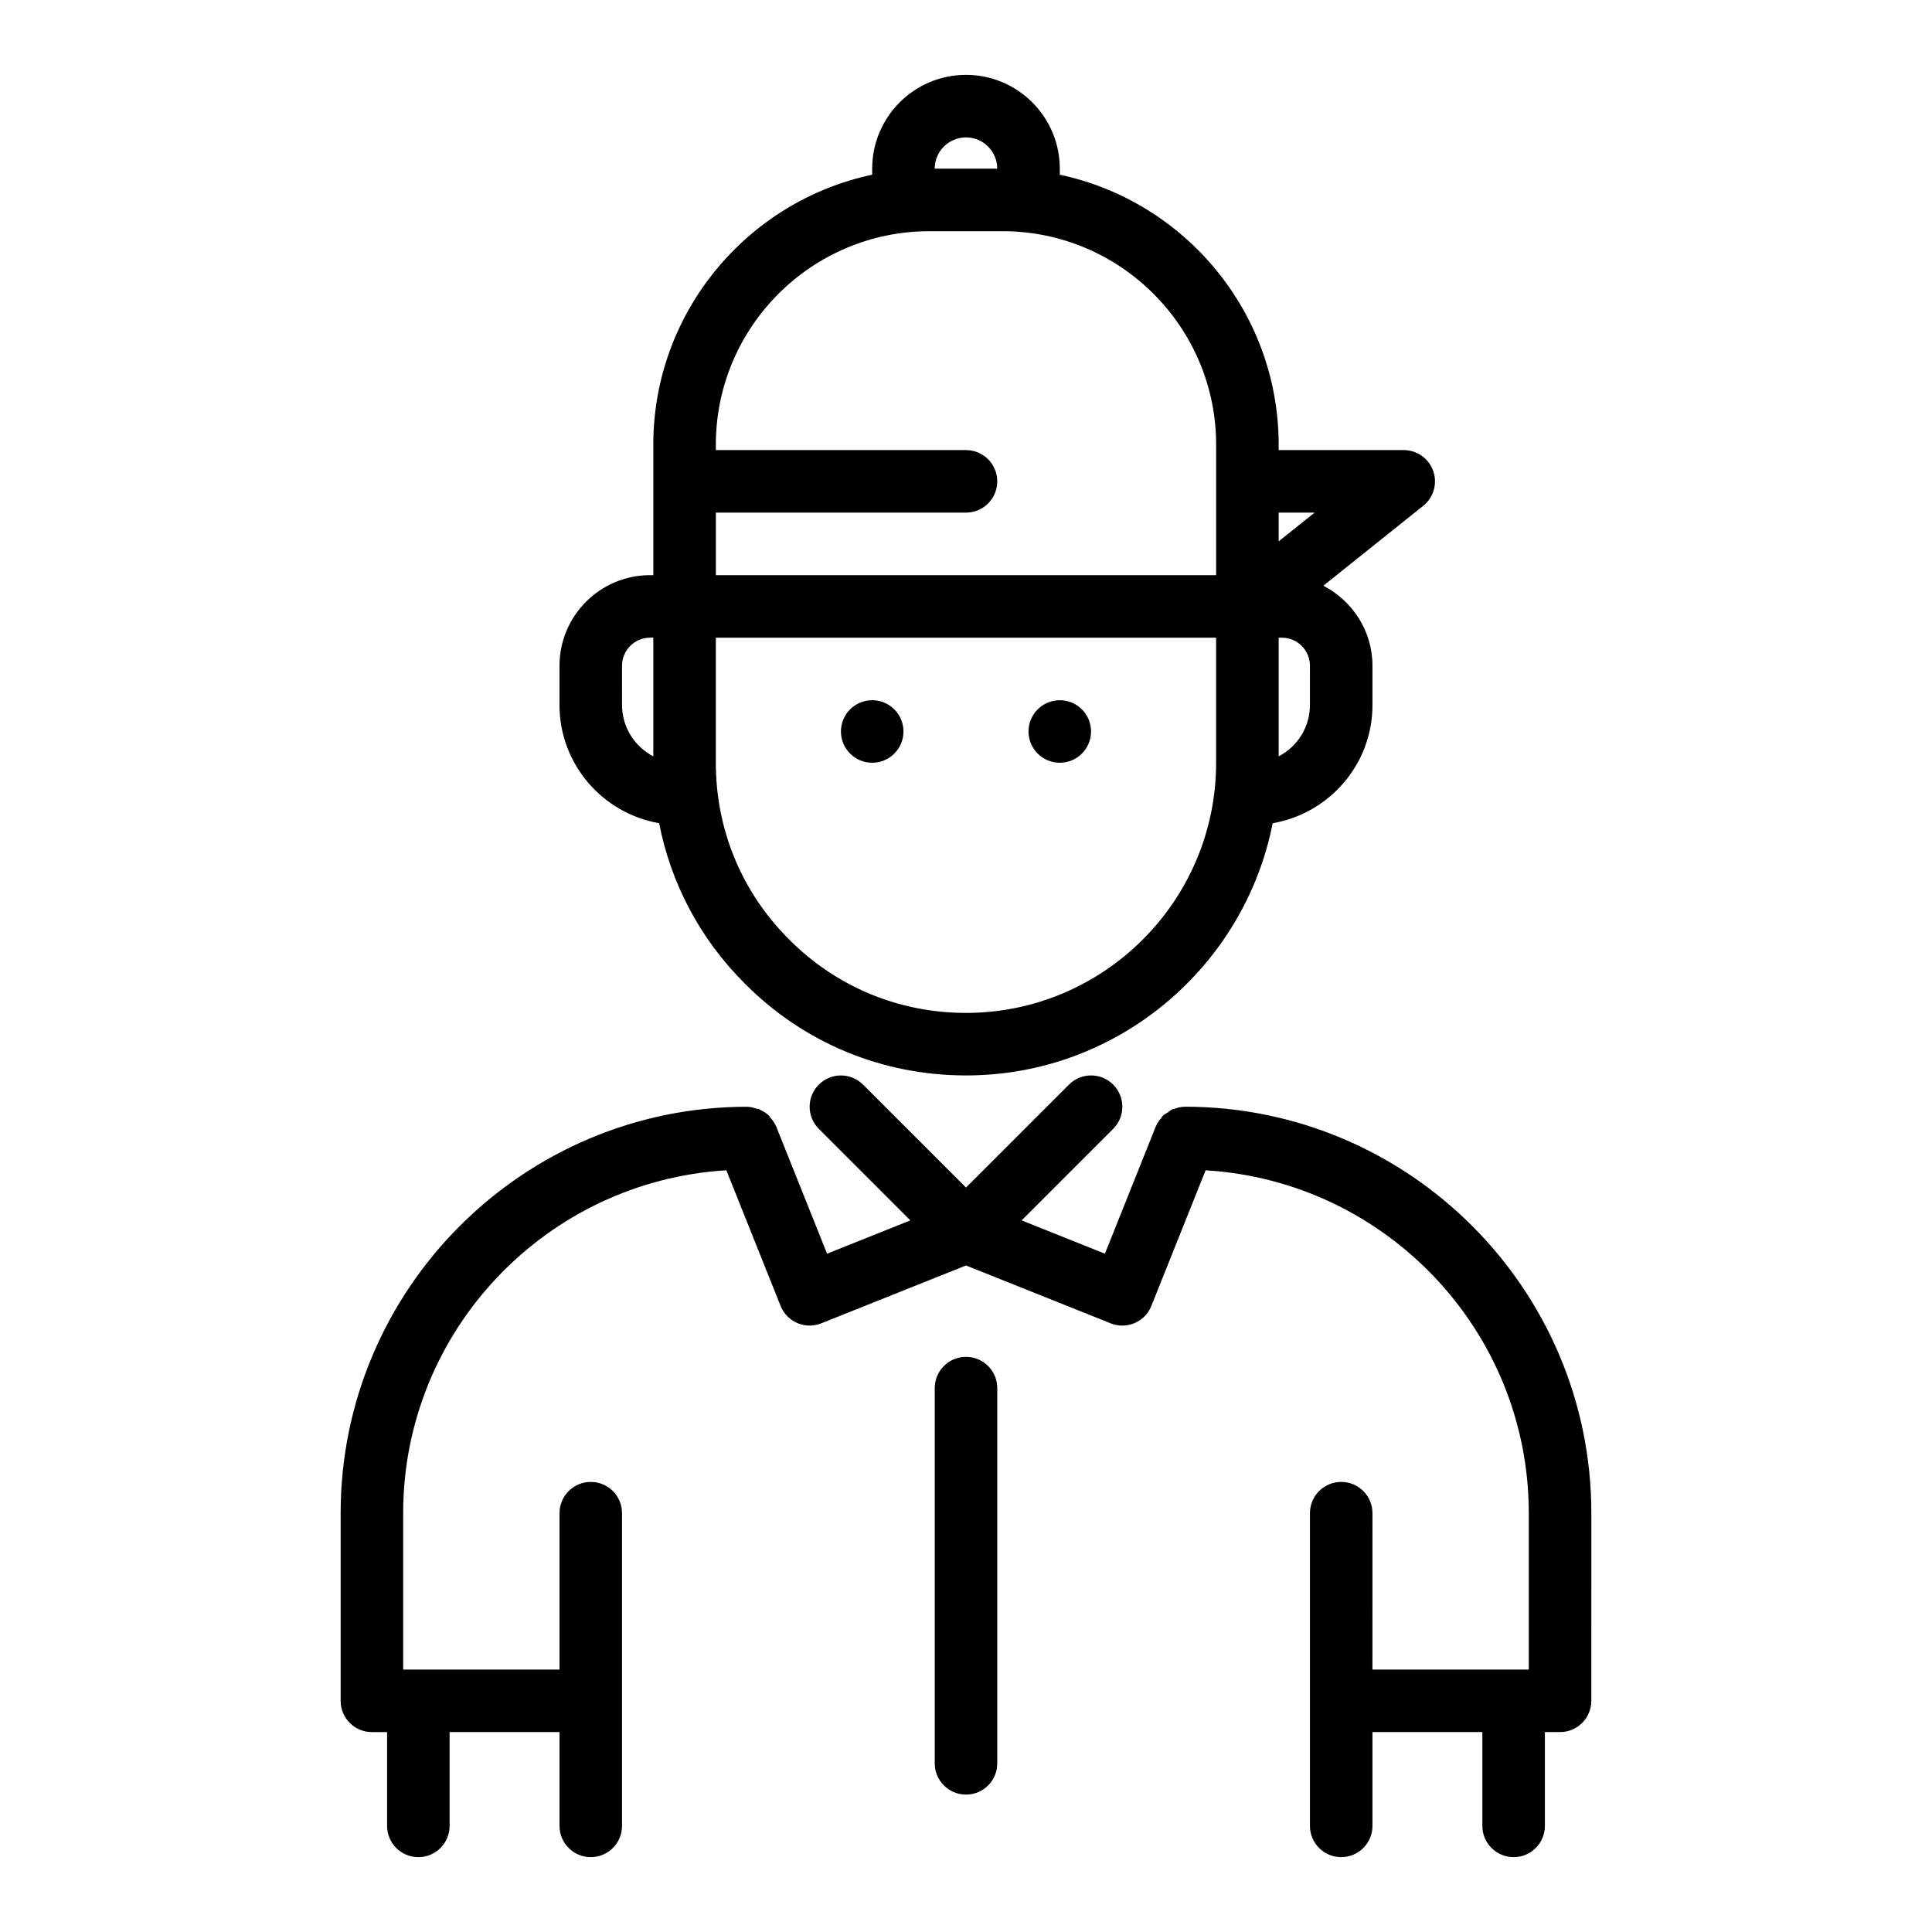 <?xml version="1.0" encoding="UTF-8"?>
<!-- Uploaded to: SVG Repo, www.svgrepo.com, Generator: SVG Repo Mixer Tools -->
<svg fill="#000000" width="800px" height="800px" version="1.1" viewBox="144 144 512 512" xmlns="http://www.w3.org/2000/svg">
 <g>
  <path d="m458 437.29c-0.02 0-0.031 0.012-0.051 0.012-0.949 0.008-1.867 0.234-2.75 0.555-0.141 0.051-0.305 0.035-0.441 0.094-0.449 0.191-0.805 0.551-1.219 0.82-0.477 0.312-1.008 0.555-1.41 0.957-0.156 0.156-0.23 0.391-0.375 0.559-0.555 0.656-1.078 1.344-1.406 2.152-0.012 0.023-0.031 0.039-0.043 0.066l-13.488 33.734-22.074-8.828 24.262-24.262c3.238-3.238 3.238-8.48 0-11.719-3.238-3.238-8.48-3.238-11.719 0l-27.289 27.289-27.285-27.285c-3.238-3.238-8.48-3.238-11.719 0-3.238 3.238-3.238 8.48 0 11.719l24.262 24.262-22.074 8.828-13.488-33.734c-0.008-0.023-0.031-0.039-0.043-0.062-0.344-0.844-0.883-1.566-1.469-2.242-0.121-0.137-0.184-0.332-0.312-0.461-0.684-0.688-1.516-1.219-2.41-1.633-0.078-0.035-0.133-0.109-0.211-0.145-0.254-0.109-0.555-0.094-0.82-0.176-0.773-0.242-1.551-0.469-2.371-0.477-0.023 0-0.039-0.012-0.062-0.012-59.395 0-107.72 48.328-107.72 107.72v49.719c0 4.582 3.707 8.285 8.285 8.285h4.023v24.859c-0.004 4.57 3.703 8.277 8.285 8.277 4.582 0 8.285-3.707 8.285-8.285v-24.859h29.125v24.859c0 4.578 3.703 8.285 8.285 8.285s8.285-3.707 8.285-8.285v-82.867c0-4.582-3.707-8.285-8.285-8.285-4.582 0-8.285 3.707-8.285 8.285v41.434h-41.434v-41.434c0-48.402 37.953-88.004 85.648-90.871l14.375 35.941c1.293 3.246 4.41 5.211 7.695 5.211 1.027 0 2.07-0.188 3.074-0.59l38.363-15.34 38.355 15.344c1.004 0.402 2.047 0.59 3.074 0.59 3.285 0 6.402-1.965 7.695-5.211l14.375-35.941c47.695 2.867 85.648 42.469 85.648 90.871v41.434h-41.434l0.008-41.438c0-4.582-3.707-8.285-8.285-8.285-4.582 0-8.285 3.707-8.285 8.285v82.863c-0.004 4.582 3.703 8.289 8.281 8.289 4.582 0 8.285-3.707 8.285-8.285v-24.859h29.125v24.859c0 4.578 3.707 8.285 8.289 8.285 4.582 0 8.285-3.707 8.285-8.285v-24.859h4.019c4.582 0 8.285-3.707 8.285-8.285l0.004-49.723c0-59.395-48.328-107.72-107.72-107.72z"/>
  <path d="m318.68 362.16c3.125 16.055 10.926 30.789 22.734 42.527 15.586 15.684 36.391 24.316 58.582 24.316 40.203 0 73.785-28.797 81.277-66.84 14.984-2.594 26.445-15.605 26.445-31.316v-10.414c0-9.254-5.32-17.207-13.008-21.215l26.473-21.18c2.742-2.199 3.805-5.898 2.637-9.219-1.164-3.316-4.297-5.543-7.816-5.543h-33.145v-1.406c0-35.148-24.914-64.562-58.004-71.566v-1.605c0-13.707-11.152-24.859-24.859-24.859s-24.859 11.152-24.859 24.859v1.602c-33.09 7.004-58.004 36.422-58.004 71.566v34.555h-0.852c-13.238 0-24.008 10.77-24.008 24.008v10.414c0 15.703 11.441 28.711 26.406 31.316zm81.316 50.273c-17.746 0-34.375-6.902-46.863-19.461-12.527-12.453-19.43-29.082-19.43-46.828v-33.145h132.58v33.145c0 36.547-29.738 66.289-66.289 66.289zm91.148-81.586c0 5.906-3.367 11.047-8.285 13.594v-31.445h0.852c4.102 0 7.438 3.332 7.438 7.438zm1.238-50.996-9.523 7.617v-7.617zm-92.387-99.438c4.57 0 8.285 3.715 8.285 8.285h-16.574c0-4.57 3.715-8.285 8.289-8.285zm-66.293 81.457c0-31.211 25.387-56.598 56.598-56.598h19.391c31.211 0 56.598 25.387 56.598 56.598v34.555h-132.58v-16.574h66.289c4.582 0 8.285-3.707 8.285-8.285 0-4.582-3.707-8.289-8.285-8.289h-66.289zm-24.859 58.562c0-4.102 3.332-7.438 7.438-7.438h0.852v31.445c-4.922-2.551-8.285-7.688-8.285-13.594z"/>
  <path d="m383.43 337.85c0 4.574-3.711 8.285-8.285 8.285-4.578 0-8.289-3.711-8.289-8.285 0-4.578 3.711-8.285 8.289-8.285 4.574 0 8.285 3.707 8.285 8.285"/>
  <path d="m433.14 337.85c0 4.574-3.711 8.285-8.285 8.285-4.578 0-8.289-3.711-8.289-8.285 0-4.578 3.711-8.285 8.289-8.285 4.574 0 8.285 3.707 8.285 8.285"/>
  <path d="m400 503.58c-4.582 0-8.285 3.707-8.285 8.285v99.438c0 4.582 3.707 8.285 8.285 8.285 4.582 0 8.285-3.707 8.285-8.285v-99.438c0-4.578-3.707-8.285-8.285-8.285z"/>
 </g>
</svg>